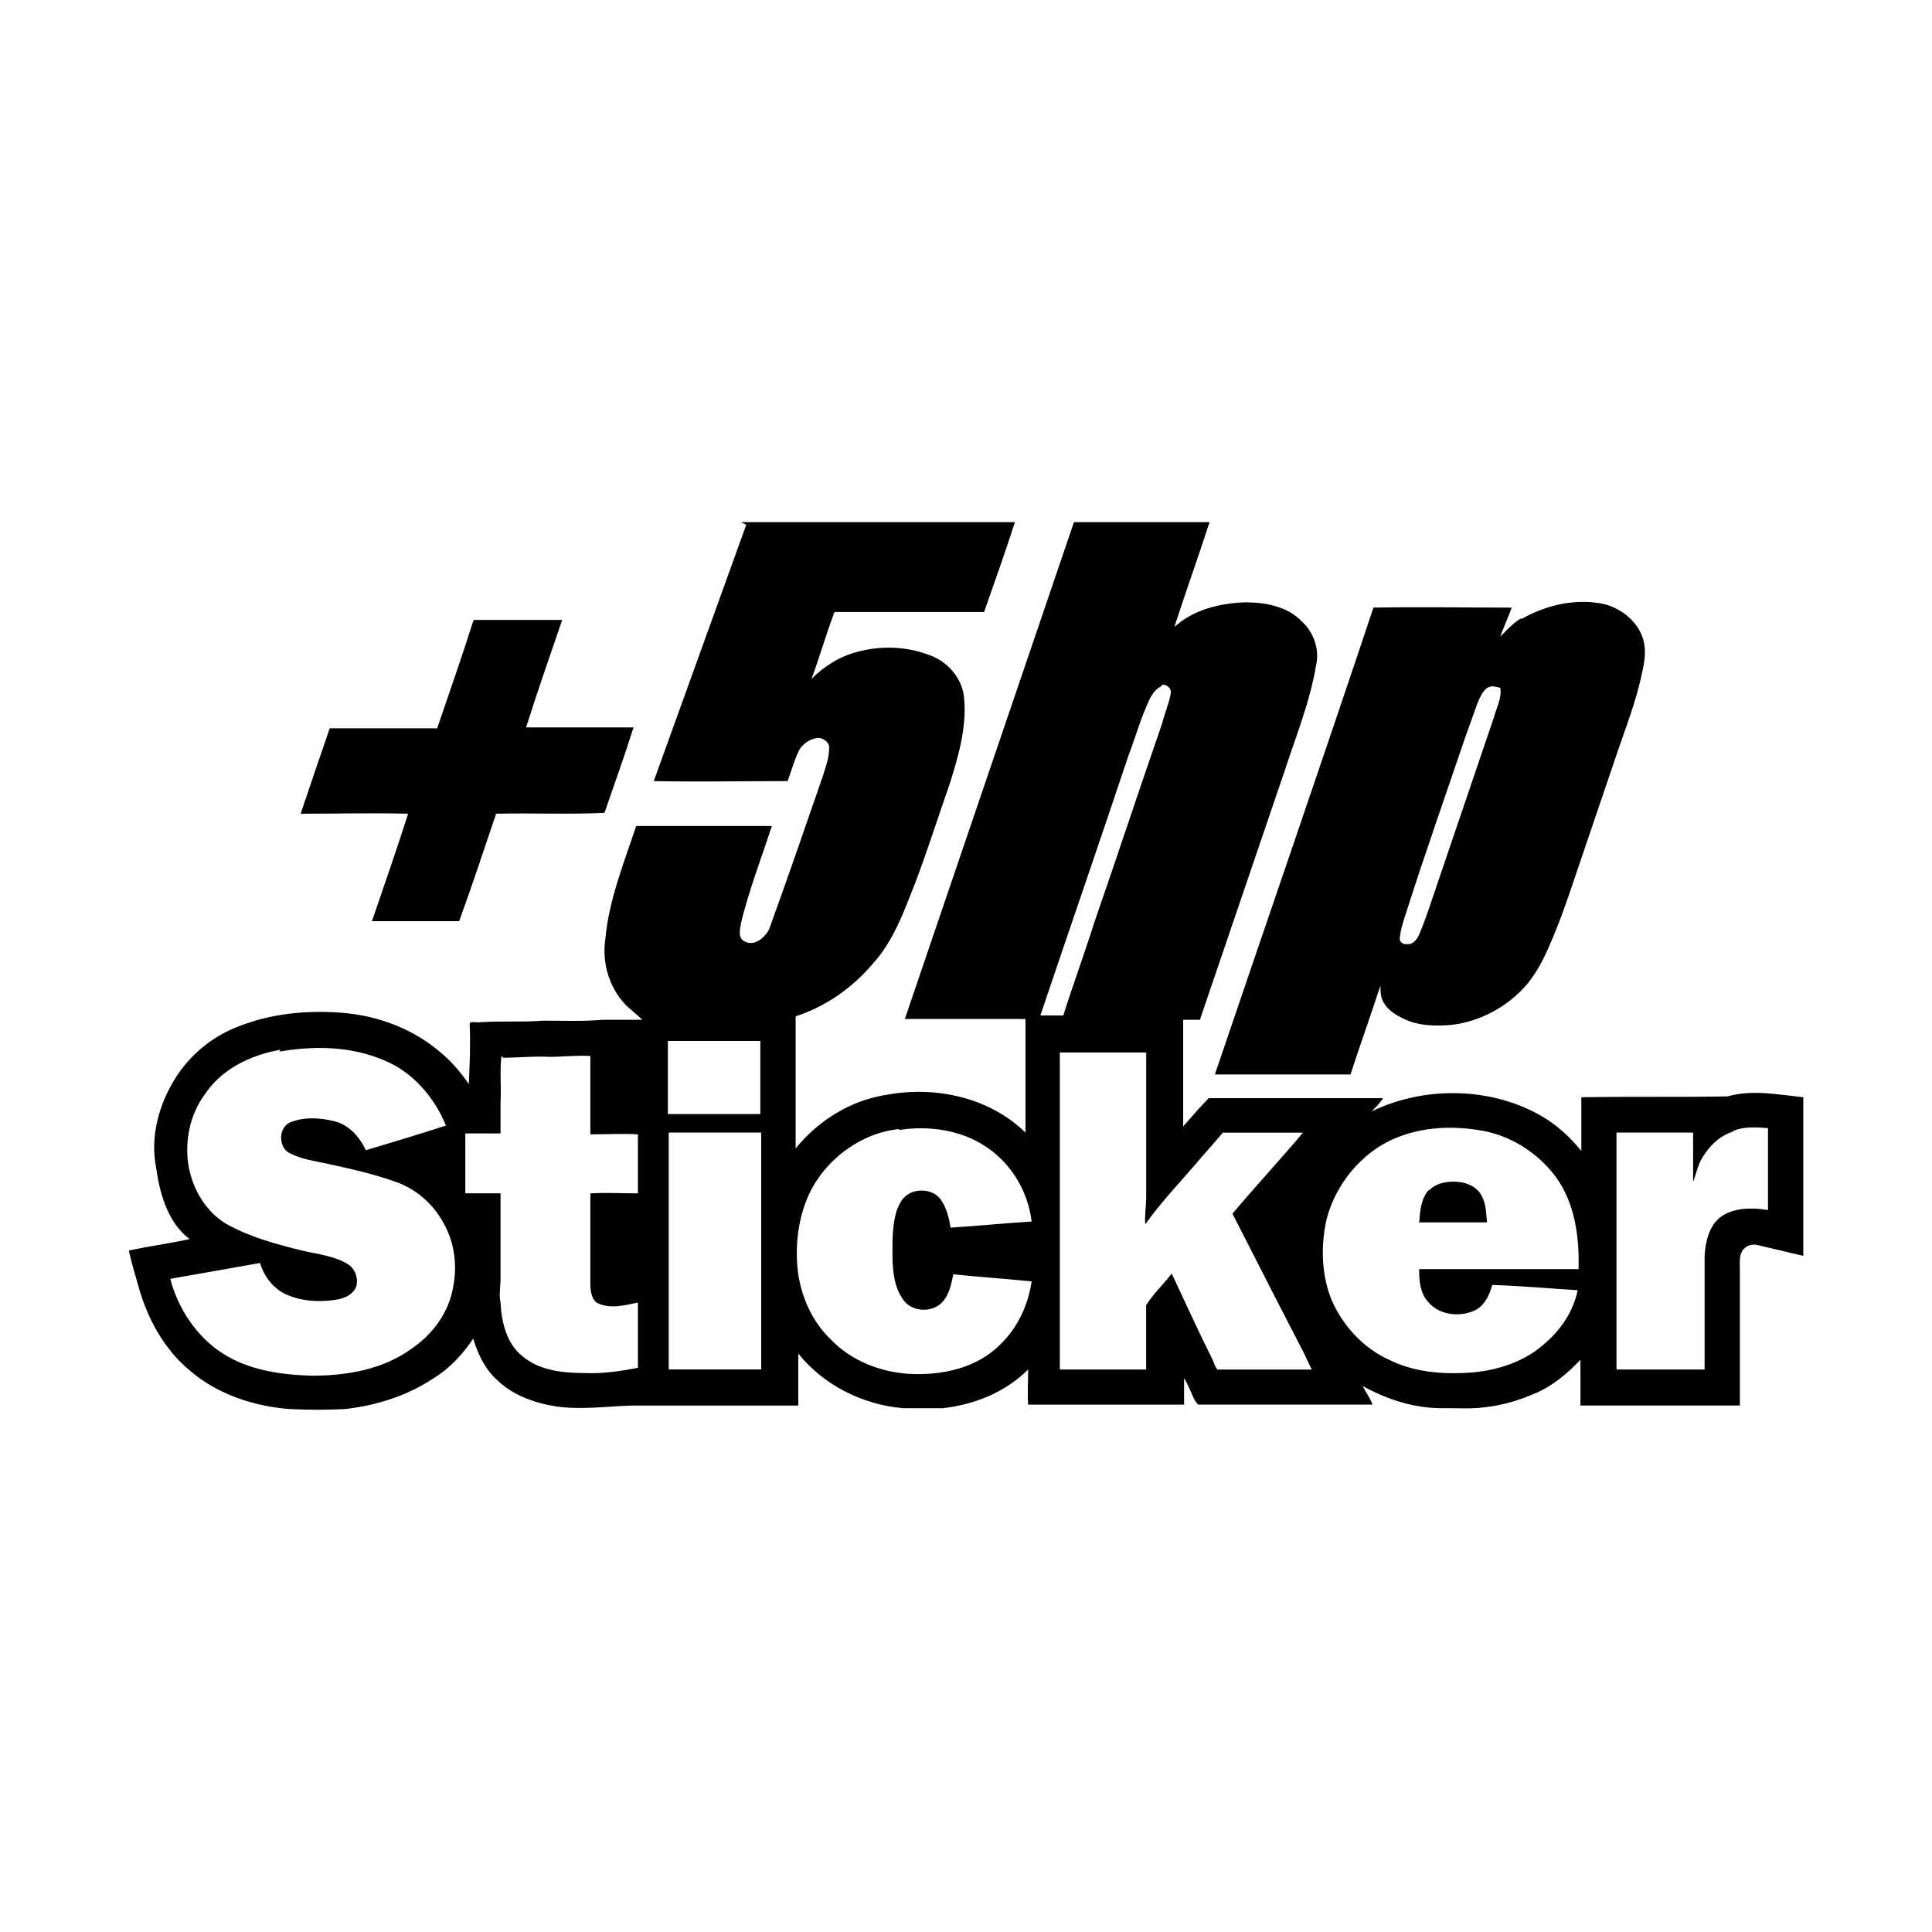 <svg width="1500" height="1500" viewBox="0 0 1500 1500" xmlns="http://www.w3.org/2000/svg">
  <!-- Original SVG transformiert und zentriert -->
  <svg x="100.0" y="405.415" width="1300" height="689.17" viewBox="0 0 381.34 202.16">
    /2000/svg" viewBox="0 0 381.34 202.16">
  <defs>
    <style>
      .cls-1 {
        
        fill-rule: evenodd;
      }
    </style>
  </defs>
  <path id="A058.cdr" class="cls-1" d="M139.42,0h62.39c-2.21,6.82-4.61,13.64-7.02,20.46h-32.9c-.6,0-1.4-.2-1.4.6-1.8,4.82-3.21,9.83-5.01,14.64,3.01-3.01,6.62-5.22,10.63-6.22,5.42-1.4,11.03-1.2,16.25.8,4.01,1.4,7.22,5.01,7.82,9.23.8,6.82-1.2,13.64-3.21,20.06-2.61,7.42-5.01,15.04-7.82,22.47-2.61,6.62-5.01,13.44-9.83,18.66-4.61,5.42-10.63,9.63-17.45,11.84v30.09c5.22-6.42,12.64-11.03,20.86-12.24,11.03-2.01,23.27.6,31.49,8.63v-25.88h-27.48C189.57,75.43,202.41,37.71,215.25,0h30.89c-2.61,8.02-5.42,15.85-8.02,23.87,4.41-4.01,10.43-5.42,16.25-5.62,4.61,0,9.63,1,12.84,4.41,2.61,2.41,4.01,6.22,3.21,9.83-1.4,8.43-4.61,16.25-7.22,24.27-6.42,18.86-12.84,37.71-19.26,56.57h-3.81v24.27c2.01-2.2,3.81-4.41,5.82-6.42h39.72c-.8,1.2-1.61,2.01-2.61,3.01,12.04-5.82,27.28-5.62,38.92,1.2,3.41,2.01,6.42,4.81,8.83,7.82v-12.23c11.03-.2,22.27,0,33.3-.2,5.62-1.61,11.64-.4,17.25.2v36.11c-3.41-.8-6.82-1.6-10.23-2.41-1.2-.4-2.81,0-3.61,1.2-.8,1.2-.6,2.81-.6,4.21v31.09h-36.31v-10.43c-3.01,3.21-6.42,6.02-10.23,7.62-3.61,1.6-7.62,2.81-11.63,3.21-3.01.4-5.82.2-8.83.2-6.62.2-13.04-1.81-18.86-5.02.6,1.4,1.61,2.61,2.21,4.21h-39.32c-.6.2-.8-.6-1.2-1-.8-1.6-1.4-3.41-2.41-5.01v6.02h-35.51c-.2-2.61,0-5.22,0-8.02-5.22,5.22-12.24,8.02-19.46,8.83h-9.03c-9.23-.8-18.05-5.22-23.87-12.44v11.84h-38.11c-5.62.2-11.43,1-17.05.2-5.02-.8-10.03-2.61-13.64-6.22-2.61-2.41-4.21-5.82-5.22-9.23-2.41,3.61-5.42,6.82-9.03,9.03-6.02,4.01-13.04,6.22-20.26,7.02-4.01.2-8.23.2-12.44,0-8.22-.6-16.65-3.41-22.87-8.82-5.82-4.82-9.63-11.84-11.63-19.06-.8-2.81-1.61-5.42-2.21-8.22,4.61-1,9.23-1.61,13.84-2.61-5.01-3.81-6.82-10.43-7.62-16.25-1.4-7.02.6-14.44,4.41-20.46,3.41-5.42,8.63-9.63,14.64-11.84,7.22-2.81,15.25-3.61,23.07-3.01,8.22.6,16.45,3.61,22.87,9.23,2.41,2.01,4.41,4.41,6.22,7.02.2-4.41.4-9.03.2-13.44-.2-1,1.2-.6,1.8-.6,5.02-.4,10.03,0,14.85-.4,4.61,0,9.03.2,13.64-.2h9.03c-1.2-1.2-2.61-2.21-3.81-3.41-3.81-4.01-5.42-9.63-4.61-15.04.8-8.83,4.21-17.25,7.02-25.68h30.89c-2.41,7.42-5.22,14.64-7.02,22.07-.2,1.4-.8,3.41.8,4.21,2.21,1.2,4.61-.8,5.62-2.81,4.21-11.64,8.23-23.27,12.24-34.9.6-2.01,1.4-4.01,1.4-6.22.2-1.2-1-2.21-2.21-2.41-2.01,0-4.01,1.4-4.82,3.21-1,2.21-1.6,4.41-2.41,6.62-10.23,0-20.46.2-30.49,0,7.02-19.46,14.04-38.92,21.06-58.37L139.42,0h0ZM235.3,37.31c-1.4.6-2.21,1.8-2.81,3.01-2.01,4.21-3.21,8.63-4.82,12.84-6.62,19.86-13.44,39.52-20.06,59.18h5.22c2.21-7.02,4.81-14.04,7.02-21.06,5.22-15.04,10.23-30.29,15.45-45.33.6-2.41,1.61-4.61,2.01-7.02.2-1.2-1.2-2.21-2.21-1.81l.2.2h0ZM122.77,118.15v16.65h21.06v-16.65h-21.06ZM34.51,120.16c-6.82,1.2-13.44,4.41-17.25,10.23-3.41,4.61-4.61,10.83-3.61,16.45,1,5.42,4.21,10.63,9.03,13.24,5.22,2.81,11.03,4.41,16.85,5.82,3.41.8,7.22,1.2,10.23,3.01,1.8,1,2.61,3.41,2.01,5.22-.6,1.6-2.21,2.41-3.81,2.81-4.01.8-8.63.6-12.44-1.2-2.81-1.4-4.82-4.21-5.62-7.02-6.82,1.2-13.64,2.41-20.46,3.61,1.8,6.82,6.02,13.24,12.04,17.05,6.02,3.81,13.24,4.81,20.26,5.01,7.82,0,16.05-1.4,22.47-6.02,4.82-3.21,8.63-8.23,9.63-14.04,1-4.82.4-10.03-2.01-14.44-2.21-4.21-5.82-7.62-10.43-9.43-5.42-2.01-11.03-3.21-16.45-4.41-2.81-.6-5.82-1-8.42-2.41-2.61-1.4-2.41-6.02.4-7.02,3.01-1.2,6.62-1,9.83-.2,3.41.8,5.82,3.61,7.22,6.62,6.02-1.8,12.04-3.61,18.25-5.62-2.61-6.42-7.62-12.24-14.04-14.84-7.42-3.21-15.85-3.41-23.87-2.01l.2-.4h0ZM212.04,120.56v72.42h19.66v-14.64c1.6-2.61,4.01-4.81,5.82-7.22,3.01,6.42,6.02,13.04,9.23,19.46.4.8.6,1.81,1.2,2.41h21.46c-.6-1.2-1.2-2.61-1.8-3.81-5.42-10.43-10.83-21.06-16.25-31.69,5.22-6.22,10.83-12.24,16.05-18.45h-18.25c-2.01,2.41-4.21,4.81-6.42,7.42-3.81,4.41-7.82,8.63-11.23,13.44-.2-2.01.2-4.21.2-6.22v-32.9h-19.66v-.2h0ZM84.86,121.56c-.4,3.61,0,7.02-.2,10.63v7.02h-8.02v13.64h8.02v19.46c0,1.81-.4,3.61,0,5.42.2,4.41,1.4,9.43,5.02,12.24,3.81,3.21,9.03,3.81,14.04,3.81,4.01.2,8.22-.4,12.23-1.2v-14.85c-3.01.6-6.42,1.61-9.43,0-1.2-1-1.4-2.81-1.4-4.21v-20.66c3.61-.2,7.22,0,10.83,0v-13.44c-3.61-.2-7.22,0-10.83,0v-17.85c-3.01-.2-6.22.2-9.23.2-3.61-.2-7.22.2-10.63.2l-.4-.4h0ZM175.33,138.21c-7.22.8-13.84,5.01-18.05,10.83-4.21,5.82-5.62,13.44-5.01,20.66.6,6.22,3.21,12.24,7.62,16.45,4.61,4.81,11.23,7.42,17.85,7.82,7.22.4,15.25-1.2,20.66-6.62,4.01-3.81,6.42-9.03,7.22-14.44-6.02-.6-11.84-1-17.85-1.61-.4,2.01-.8,4.21-2.21,6.02-2.41,3.01-7.62,2.61-9.43-.6-2.01-3.01-2.21-6.82-2.21-10.43,0-3.21,0-6.42,1-9.63.6-1.4,1.2-2.81,2.61-3.61,2.21-1.4,5.62-1,7.22,1,1.4,1.8,2.01,4.21,2.41,6.62,6.22-.4,12.24-1,18.45-1.4-.8-6.82-4.61-13.24-10.43-17.05-5.62-3.81-13.04-4.82-19.66-3.81l-.2-.2h0ZM285.05,142.02c-6.02,3.81-10.43,9.83-12.24,16.65-1.4,6.22-1.2,12.84,1.2,18.66,2.61,5.82,7.22,10.83,13.04,13.44,6.02,3.01,13.04,3.41,19.66,2.81,5.62-.6,11.43-2.61,15.65-6.42,3.81-3.21,6.62-7.42,7.62-12.24-6.42-.4-13.04-1-19.46-1.2-.6,2.21-1.6,4.41-3.61,5.62-3.41,1.8-8.42,1.4-11.03-1.8-1.81-2.01-2.01-4.82-2.01-7.42h36.31c.2-7.22-.8-15.04-5.22-21.06-4.21-5.62-10.63-9.63-17.65-10.63-7.62-1.2-15.65-.4-22.27,3.61h0ZM365.29,138.81c-3.21,1-5.62,3.61-7.22,6.42-.8,1.61-1.2,3.41-1.8,5.02v-11.23h-17.45v53.96h20.06v-25.88c.2-3.21,1-6.82,3.61-8.83,3.01-2.21,7.22-2.21,10.83-1.61v-18.66c-2.61-.2-5.42-.4-7.82.6l-.2.2h0ZM122.97,139.01v53.96h21.06v-53.96h-21.06ZM317.15,22.07c5.62-3.21,12.44-4.82,18.86-3.41,4.01,1,7.62,4.01,8.83,7.82.8,2.61.4,5.22-.2,7.82-1.4,6.82-4.01,13.24-6.22,19.86-2.41,7.02-4.81,14.24-7.22,21.26-2.21,6.42-4.21,12.84-6.82,19.06-1.6,3.81-3.21,7.42-5.82,10.63-4.41,5.22-11.03,8.83-17.85,9.43-3.21.2-6.62.2-9.83-1.2-2.21-1-4.41-2.21-5.42-4.61-.4-1-.4-2.01-.4-3.21-2.21,6.82-4.61,13.44-6.82,20.26h-30.89c12.04-35.51,24.27-70.81,36.11-106.32,10.43-.2,20.86,0,31.49,0-.8,2.21-1.81,4.41-2.61,6.62,1.61-1.61,3.01-3.21,4.82-4.21v.2h0ZM309.73,37.51c-1.4.8-2.01,2.41-2.61,3.81-1,2.81-2.01,5.62-3.01,8.43-4.41,13.04-9.03,26.08-13.24,39.32-.6,1.81-1.2,3.61-1.4,5.62-.2.8.8,1.61,1.61,1.4,1.4.2,2.41-1.2,2.81-2.21,1.2-2.81,2.21-5.82,3.21-8.83,4.61-13.64,9.23-27.08,13.84-40.72.6-2.21,1.81-4.41,1.4-6.62-1-.2-2.01-.6-2.81,0l.2-.2h0ZM78.64,22.27h20.06c-2.81,8.22-5.62,16.25-8.22,24.47h24.47c-2.01,6.42-4.41,13.04-6.62,19.46-8.22.4-16.45,0-24.67.2-2.81,8.23-5.42,16.25-8.42,24.47h-19.86c2.81-8.23,5.62-16.25,8.23-24.47-8.23-.2-16.25,0-24.47,0,2.21-6.62,4.41-13.04,6.62-19.46h24.47c2.81-8.22,5.62-16.25,8.23-24.47l.2-.2h0ZM296.09,152.25c1.61-1.81,4.41-2.21,6.62-2.01,2.21.2,4.41,1.2,5.42,3.21,1,1.8,1,4.01,1.2,6.02h-15.45c.2-2.61.4-5.42,2.21-7.42v.2h0Z"/>

  </svg>
</svg>